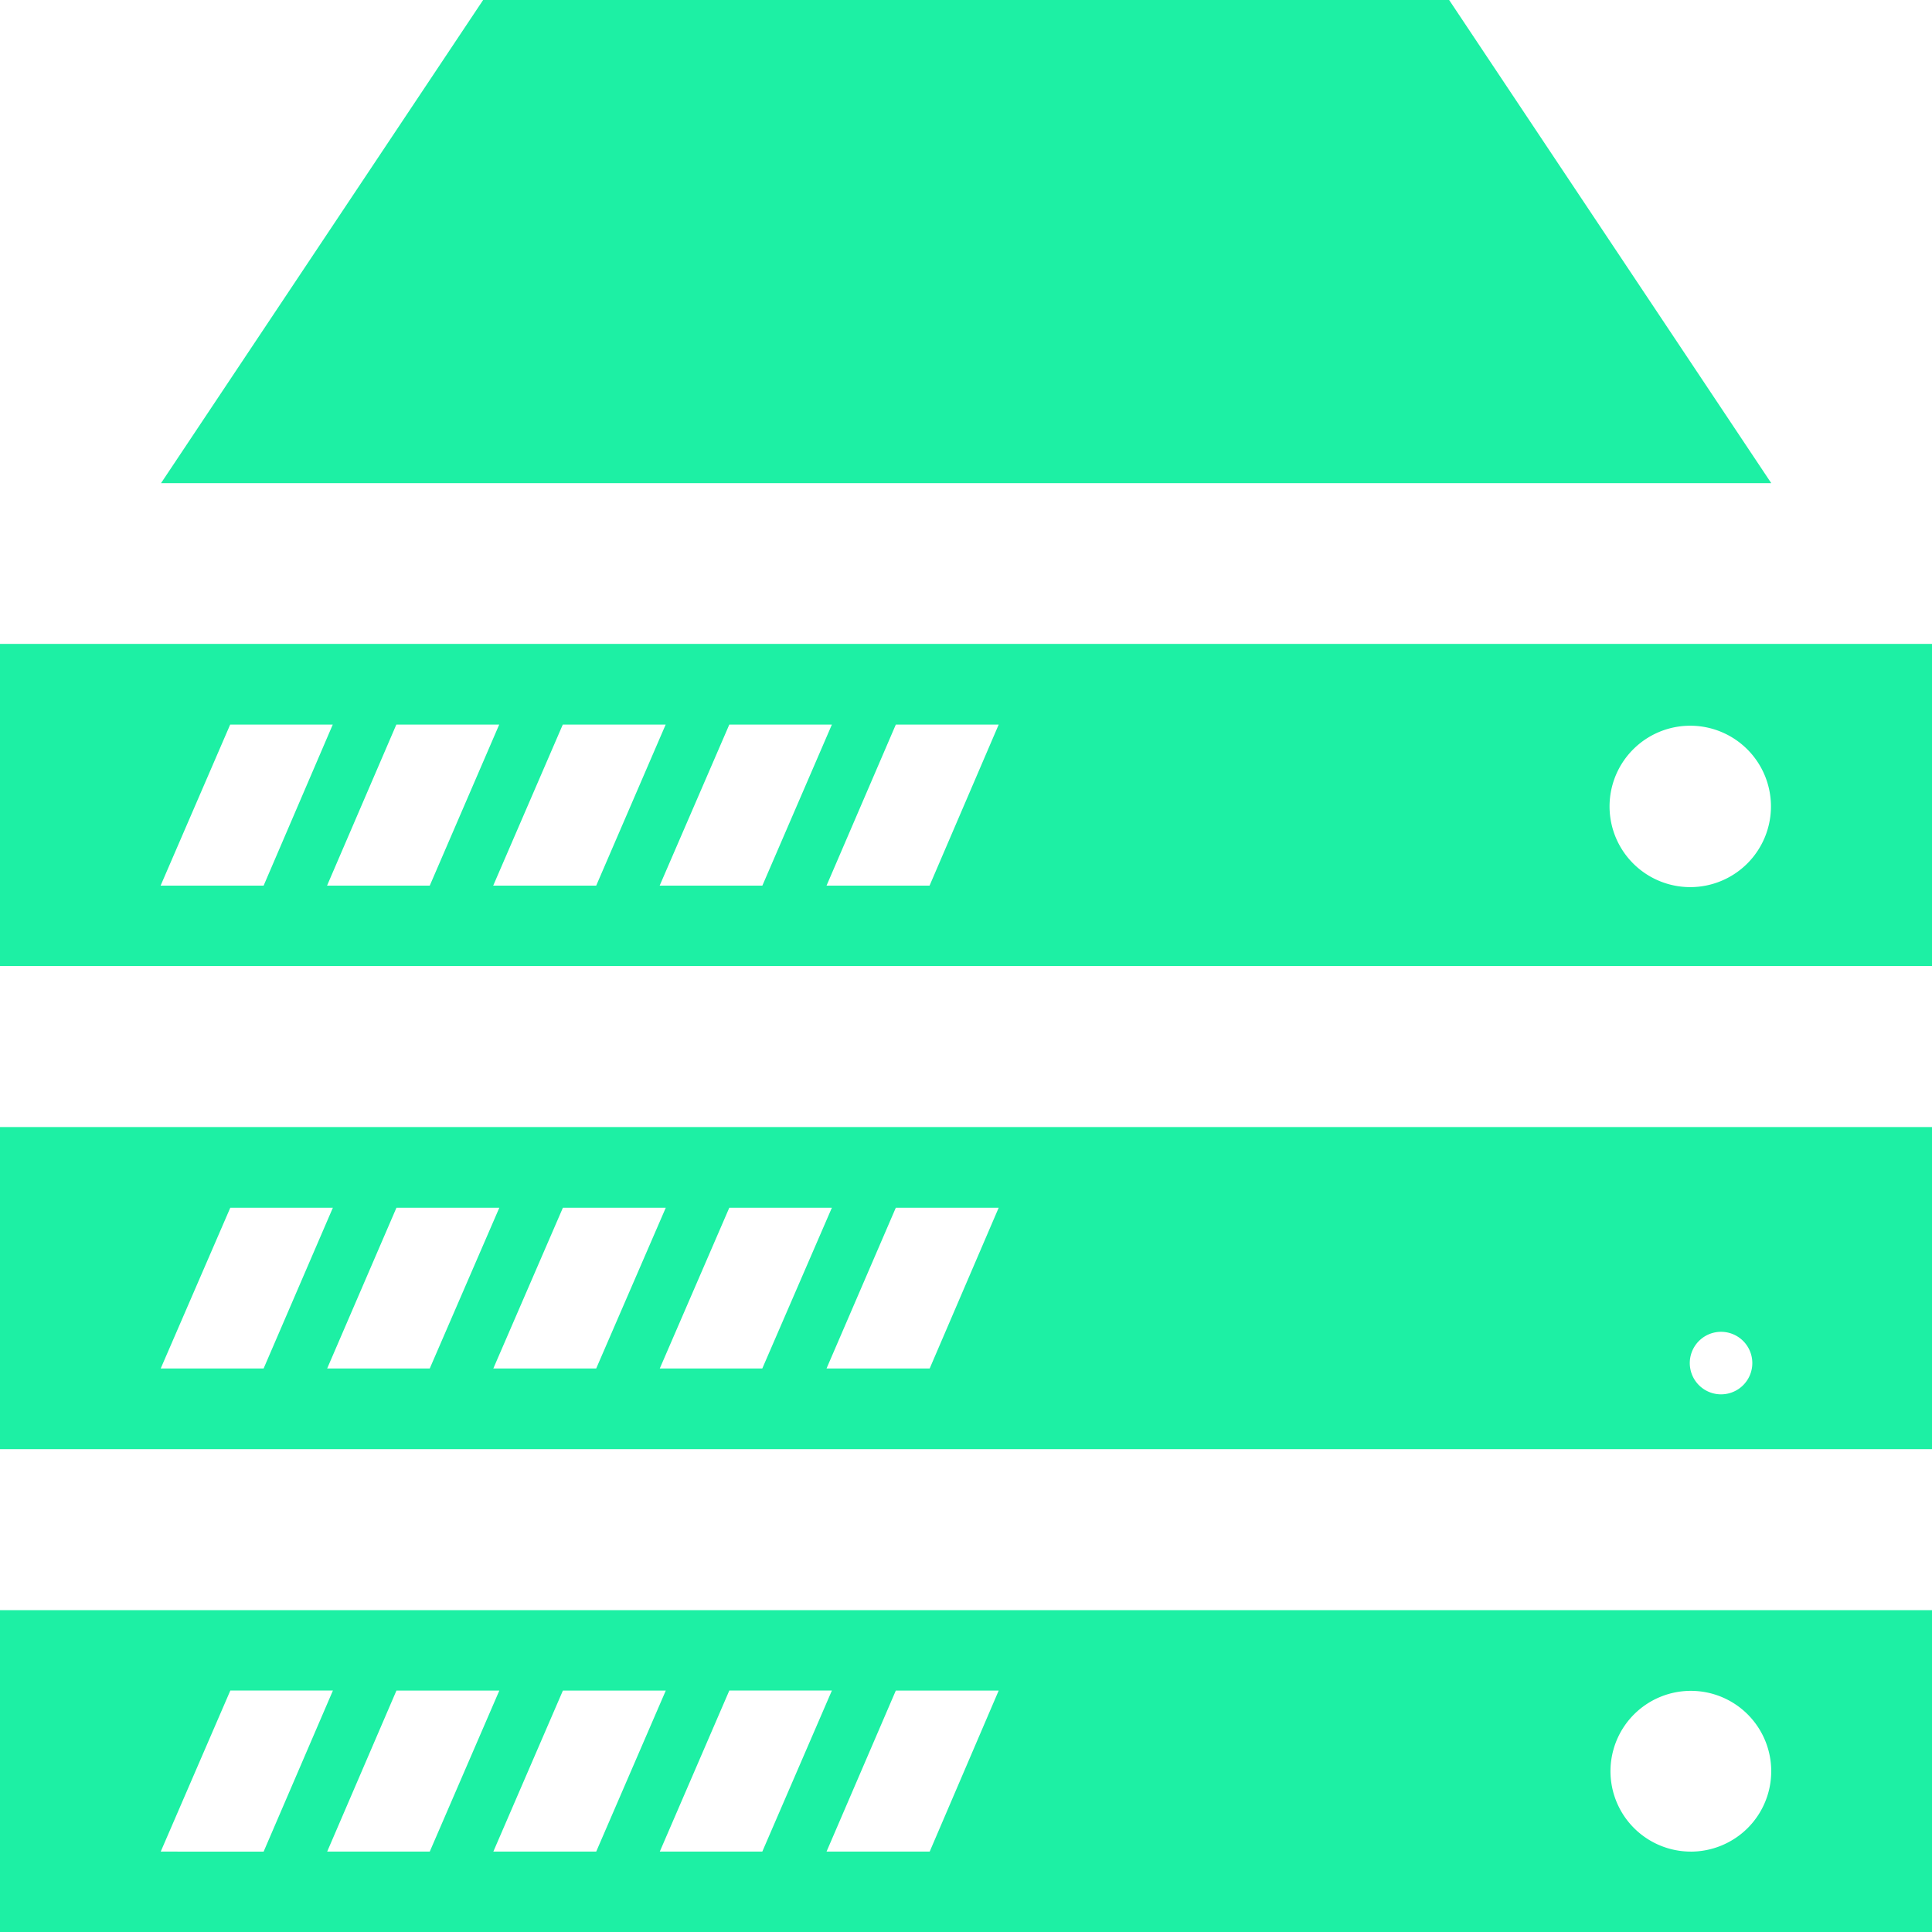 <svg xmlns="http://www.w3.org/2000/svg" width="64.638" height="64.638" viewBox="0 0 64.638 64.638">
  <path id="logo05" d="M59.26,16.164H5.388L16.164,0H48.483Zm-2.7,45.784a2.689,2.689,0,1,1,1.908-.784A2.7,2.7,0,0,1,56.56,61.949Zm-25.456,0H27.653l2.318-5.388h3.442Zm-9.03,0L24.4,56.56h3.432l-2.328,5.388Zm-5.569,0,2.328-5.388h3.442l-2.328,5.388Zm-5.559,0,2.318-5.388h3.442l-2.328,5.388Zm-5.569,0L7.706,56.56h3.432L8.82,61.949Zm59.25-8.077H0V64.638H64.638V53.871ZM56.55,45.784a1.046,1.046,0,1,1,.01.05Zm-25.446,0H27.653l2.318-5.378h3.442Zm-9.03,0L24.4,40.406h3.432l-2.328,5.378Zm-5.569,0,2.328-5.378h3.442l-2.328,5.378Zm-5.559,0,2.318-5.378h3.442l-2.328,5.378Zm-5.569,0,2.328-5.378h3.432L8.82,45.784Zm59.25-8.077H0V48.483H64.638V37.707ZM56.55,29.68a2.7,2.7,0,1,1,2.7-2.7A2.7,2.7,0,0,1,56.55,29.68ZM31.1,29.63H27.653l2.318-5.388h3.442Zm-9.03,0L24.4,24.242h3.432L25.506,29.63Zm-5.569,0,2.328-5.388h3.442L19.947,29.63Zm-5.559,0,2.318-5.388h3.442L14.378,29.63Zm-5.569,0,2.328-5.388h3.432L8.82,29.63Zm59.25-8.087H0V32.319H64.638V21.543Z" fill="#1df0a4"/>
</svg>
